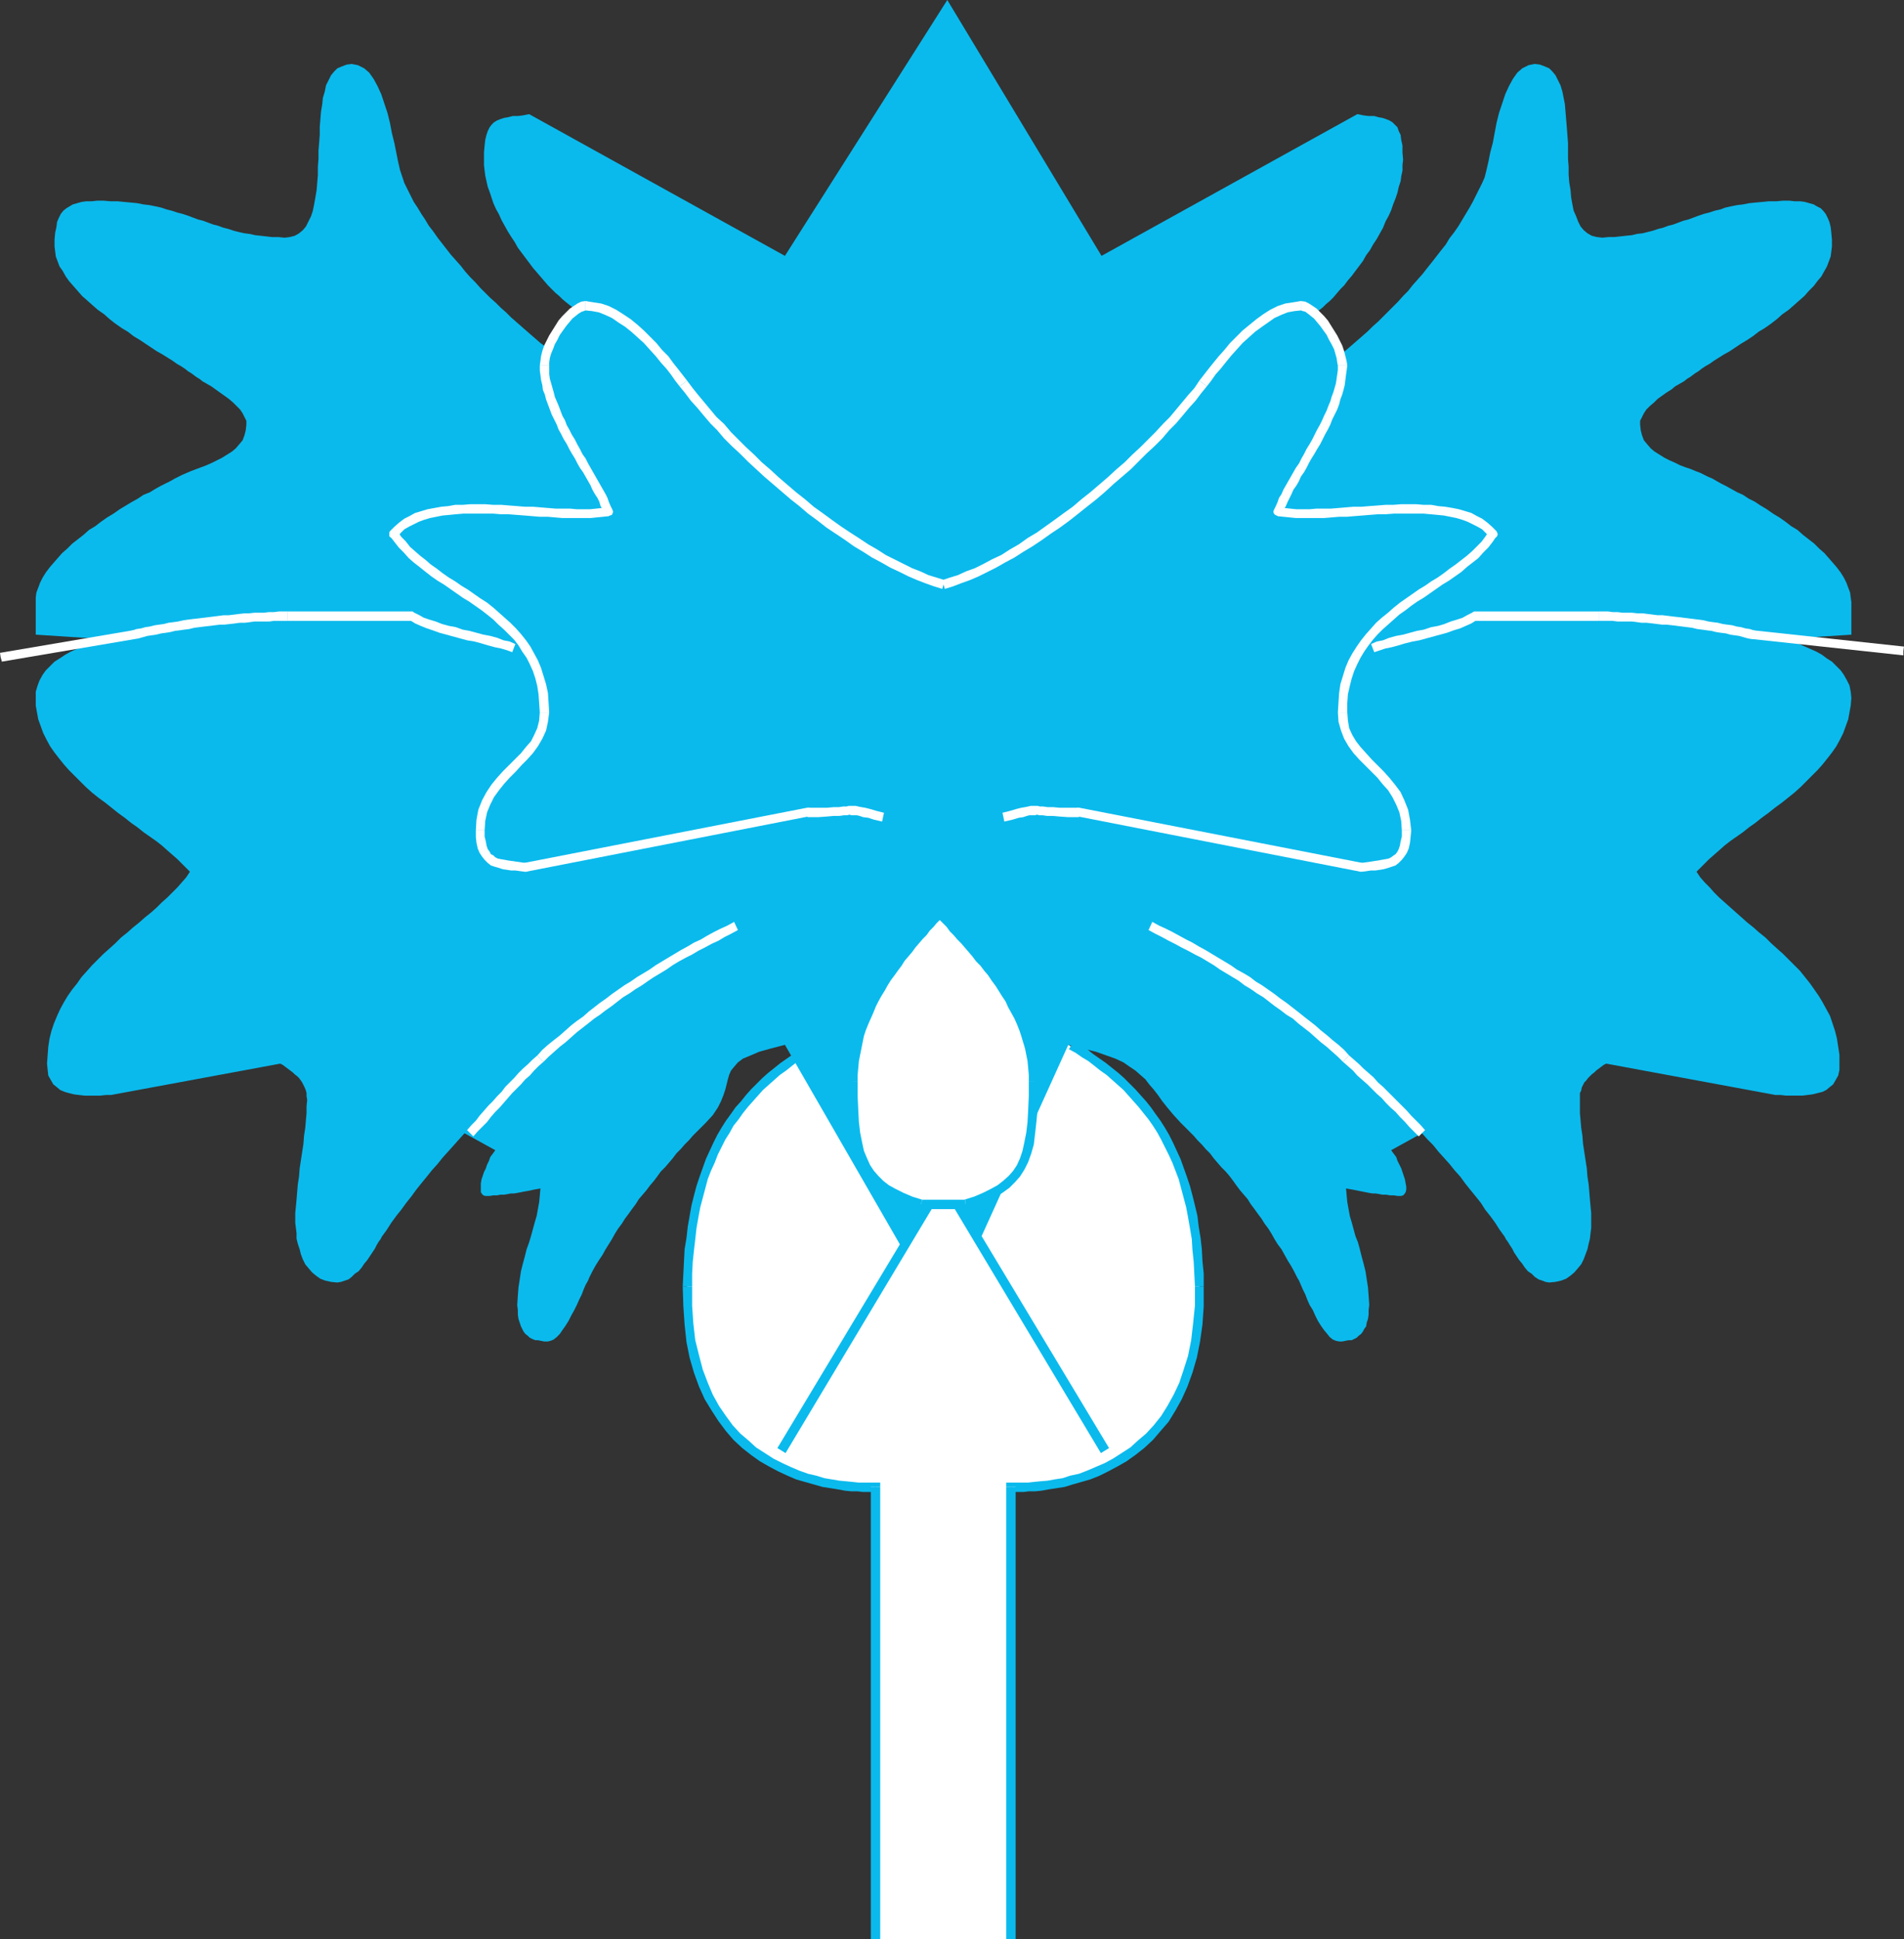 <?xml version="1.0" encoding="UTF-8" standalone="no"?>
<svg
   version="1.0"
   width="129.852mm"
   height="132.197mm"
   id="svg49"
   sodipodi:docname="Shape 045.wmf"
   xmlns:inkscape="http://www.inkscape.org/namespaces/inkscape"
   xmlns:sodipodi="http://sodipodi.sourceforge.net/DTD/sodipodi-0.dtd"
   xmlns="http://www.w3.org/2000/svg"
   xmlns:svg="http://www.w3.org/2000/svg">
  <rect width="100%" height="100%" fill="#333333" stroke="none"/>
  <sodipodi:namedview
     id="namedview49"
     pagecolor="#ffffff"
     bordercolor="#000000"
     borderopacity="0.25"
     inkscape:showpageshadow="2"
     inkscape:pageopacity="0.0"
     inkscape:pagecheckerboard="0"
     inkscape:deskcolor="#d1d1d1"
     inkscape:document-units="mm" />
  <defs
     id="defs1">
    <pattern
       id="WMFhbasepattern"
       patternUnits="userSpaceOnUse"
       width="6"
       height="6"
       x="0"
       y="0" />
  </defs>
  <path
     style="fill:#ffffff;fill-opacity:1;fill-rule:evenodd;stroke:none"
     d="M 260.499,499.644 V 383.135 h 0.162 l 0.485,0.162 h 0.646 0.97 l 1.131,-0.162 h 1.293 l 1.454,-0.162 h 1.616 l 1.939,-0.323 1.778,-0.323 2.101,-0.323 2.101,-0.646 2.262,-0.485 2.101,-0.808 2.424,-0.97 2.262,-0.97 2.262,-1.293 2.262,-1.293 2.262,-1.616 2.101,-1.778 2.101,-1.939 2.101,-2.262 1.939,-2.424 1.778,-2.585 1.616,-2.909 1.454,-3.232 1.131,-3.393 1.131,-3.878 0.808,-4.04 0.646,-4.363 0.323,-4.686 v -5.009 l -0.162,-3.232 -0.162,-3.07 -0.162,-3.07 -0.485,-2.909 -0.323,-2.909 -0.485,-2.747 -0.646,-2.585 -0.485,-2.585 -0.808,-2.424 -0.646,-2.424 -0.97,-2.262 -0.808,-2.101 -0.97,-2.101 -0.97,-2.101 -1.131,-1.778 -0.97,-1.939 -1.293,-1.778 -1.131,-1.778 -1.293,-1.616 -1.293,-1.616 -1.454,-1.454 -1.293,-1.454 -1.454,-1.454 -1.454,-1.454 -1.454,-1.293 -1.616,-1.293 -1.616,-1.131 -1.616,-1.293 -1.616,-0.97 -1.616,-1.293 -1.616,-0.97 -1.778,-1.131 h -65.286 l -1.616,1.131 -1.616,0.97 -1.778,1.293 -1.616,0.97 -1.616,1.293 -1.454,1.131 -1.616,1.293 -1.454,1.293 -1.454,1.454 -1.293,1.454 -1.454,1.454 -1.293,1.454 -1.293,1.616 -1.131,1.616 -1.293,1.778 -1.131,1.778 -0.97,1.939 -1.131,1.778 -0.97,2.101 -0.808,2.101 -0.808,2.101 -0.808,2.262 -0.808,2.424 -0.646,2.424 -0.646,2.585 -0.485,2.585 -0.485,2.747 -0.323,2.909 -0.323,2.909 -0.323,3.07 -0.162,3.07 -0.162,3.232 0.162,5.009 0.323,4.686 0.485,4.363 0.97,4.04 0.97,3.878 1.293,3.393 1.454,3.232 1.616,2.909 1.778,2.585 1.778,2.424 2.101,2.262 2.101,1.939 2.101,1.778 2.262,1.616 2.262,1.293 2.262,1.293 2.262,0.97 2.424,0.97 2.101,0.808 2.262,0.485 2.101,0.646 2.101,0.323 1.939,0.323 1.778,0.323 h 1.616 l 1.454,0.162 h 1.454 l 1.131,0.162 h 0.808 0.646 l 0.485,-0.162 h 0.162 v 116.508 z"
     id="path1" />
  <path
     style="fill:#0abaed;fill-opacity:1;fill-rule:evenodd;stroke:none"
     d="m 275.366,269.213 3.717,0.97 3.394,0.808 2.747,0.97 2.262,0.808 2.101,0.97 1.616,1.131 1.454,0.97 1.293,1.131 1.293,1.131 0.97,1.293 1.131,1.293 1.131,1.454 1.131,1.616 1.293,1.616 1.616,1.939 1.778,1.939 1.131,1.131 1.131,1.131 1.131,1.131 0.97,1.131 1.131,1.131 0.97,1.131 1.131,1.131 0.97,1.293 0.97,1.131 0.97,1.131 1.131,1.131 0.97,1.131 0.97,1.293 0.808,1.131 0.97,1.293 0.97,1.131 0.97,1.131 0.808,1.293 0.97,1.293 0.808,1.131 0.97,1.293 0.808,1.293 0.97,1.293 0.808,1.293 0.808,1.454 0.808,1.293 0.97,1.293 0.808,1.454 0.808,1.454 0.808,1.293 0.808,1.454 0.808,1.616 0.485,0.808 0.485,1.131 0.485,1.131 0.646,1.293 0.485,1.293 0.646,1.454 0.808,1.293 0.646,1.454 0.646,1.293 0.808,1.293 0.808,1.131 0.808,0.97 0.646,0.808 0.808,0.646 0.808,0.323 0.808,0.162 h 0.808 l 0.808,-0.162 0.808,-0.162 h 0.808 l 0.646,-0.323 0.646,-0.323 0.485,-0.485 0.646,-0.485 0.485,-0.646 0.323,-0.646 0.485,-0.646 0.162,-0.97 0.323,-0.97 0.162,-1.131 v -1.131 l 0.162,-1.293 -0.162,-2.424 -0.162,-2.101 -0.323,-2.101 -0.323,-2.101 -0.485,-1.939 -0.485,-1.778 -0.485,-1.939 -0.485,-1.778 -0.646,-1.616 -0.485,-1.778 -0.485,-1.778 -0.485,-1.616 -0.323,-1.778 -0.323,-1.778 -0.162,-1.616 -0.162,-1.939 0.808,0.162 0.97,0.162 0.808,0.162 0.808,0.162 0.808,0.162 0.808,0.162 0.808,0.162 0.97,0.162 h 0.808 l 0.97,0.162 0.808,0.162 h 0.97 l 0.97,0.162 h 0.97 l 0.97,0.162 h 0.97 l 0.485,-0.162 0.323,-0.323 0.323,-0.485 0.162,-0.646 v -0.808 l -0.162,-0.808 -0.162,-0.97 -0.323,-0.97 -0.323,-0.97 -0.323,-0.97 -0.485,-0.97 -0.485,-0.97 -0.323,-0.97 -0.485,-0.646 -0.485,-0.646 -0.323,-0.485 7.918,-4.363 1.454,1.616 1.454,1.454 1.293,1.616 1.454,1.616 1.454,1.616 1.293,1.616 1.454,1.616 1.293,1.778 1.293,1.616 1.454,1.778 1.293,1.616 1.131,1.778 1.293,1.616 1.293,1.778 1.131,1.778 1.293,1.778 0.323,0.646 0.485,0.646 0.485,0.808 0.646,0.97 0.485,0.97 0.646,0.97 0.646,0.97 0.808,0.97 0.646,0.97 0.808,0.97 0.97,0.646 0.808,0.808 0.97,0.646 0.97,0.323 0.808,0.323 0.97,0.162 1.616,-0.162 1.454,-0.323 1.293,-0.485 1.131,-0.808 0.97,-0.808 0.97,-1.131 0.808,-0.97 0.646,-1.293 0.485,-1.293 0.485,-1.293 0.323,-1.454 0.323,-1.293 0.162,-1.454 0.162,-1.293 v -1.293 -1.131 -1.454 l -0.162,-1.616 -0.162,-1.778 -0.162,-1.939 -0.162,-1.939 -0.323,-2.101 -0.162,-2.101 -0.323,-2.101 -0.323,-2.101 -0.323,-2.101 -0.162,-2.101 -0.323,-2.101 -0.162,-1.939 -0.162,-1.778 v -1.778 -1.616 -0.97 -0.808 l 0.323,-0.646 0.162,-0.808 0.323,-0.646 0.323,-0.646 0.485,-0.485 0.485,-0.646 0.485,-0.485 0.485,-0.485 0.646,-0.485 0.485,-0.485 0.646,-0.485 0.646,-0.485 0.646,-0.485 0.646,-0.323 43.632,8.08 h 1.293 l 1.454,0.162 h 1.293 1.454 1.454 l 1.293,-0.162 1.293,-0.162 1.293,-0.323 1.293,-0.323 0.97,-0.485 0.97,-0.808 0.808,-0.646 0.646,-1.131 0.646,-1.131 0.323,-1.454 v -1.616 -2.262 l -0.323,-2.101 -0.323,-2.101 -0.485,-1.939 -0.646,-1.939 -0.646,-1.939 -0.97,-1.778 -0.97,-1.778 -0.97,-1.616 -1.131,-1.616 -1.131,-1.616 -1.293,-1.616 -1.293,-1.616 -1.454,-1.454 -1.454,-1.454 -1.454,-1.454 -1.454,-1.293 -1.616,-1.454 -1.454,-1.454 -1.616,-1.293 -1.454,-1.293 -1.616,-1.293 -1.454,-1.293 -1.454,-1.293 -1.454,-1.293 -1.454,-1.293 -1.454,-1.293 -1.293,-1.293 -1.131,-1.293 -1.293,-1.293 -1.131,-1.293 -0.97,-1.454 0.97,-0.97 1.131,-1.131 1.131,-1.131 1.293,-1.131 1.293,-1.131 1.454,-1.293 1.454,-1.131 1.616,-1.131 1.616,-1.131 1.616,-1.293 1.616,-1.131 1.616,-1.293 1.778,-1.293 1.616,-1.293 1.778,-1.293 1.616,-1.293 1.616,-1.293 1.616,-1.454 1.454,-1.454 1.454,-1.454 1.454,-1.454 1.293,-1.454 1.293,-1.616 1.131,-1.454 1.131,-1.616 0.97,-1.778 0.808,-1.616 0.646,-1.778 0.646,-1.778 0.323,-1.778 0.323,-1.778 0.162,-1.939 -0.162,-1.616 -0.323,-1.616 -0.646,-1.293 -0.808,-1.454 -0.808,-1.131 -1.131,-1.131 -1.131,-1.131 -1.293,-0.808 -1.293,-0.97 -1.454,-0.808 -1.454,-0.646 -1.454,-0.646 -1.454,-0.646 -1.454,-0.485 -1.454,-0.485 -1.293,-0.323 17.614,-1.131 v -0.485 -0.646 -0.485 -0.485 -0.485 -0.646 -0.485 -0.485 -0.485 -0.485 -0.485 -0.485 -0.485 -0.646 -0.485 -0.646 l -0.162,-1.131 -0.162,-1.293 -0.485,-1.293 -0.485,-1.293 -0.646,-1.293 -0.808,-1.293 -0.97,-1.293 -0.97,-1.131 -1.131,-1.293 -1.131,-1.293 -1.293,-1.131 -1.293,-1.293 -1.454,-1.131 -1.454,-1.131 -1.454,-1.293 -1.616,-0.97 -1.454,-1.131 -1.616,-1.131 -1.616,-0.97 -1.616,-1.131 -1.616,-0.97 -1.454,-0.97 -1.616,-0.808 -1.454,-0.97 -1.454,-0.646 -1.454,-0.808 -1.454,-0.808 -1.293,-0.646 -1.131,-0.646 -1.131,-0.646 -1.131,-0.485 -0.97,-0.485 -0.97,-0.485 -1.293,-0.485 -1.131,-0.485 -1.454,-0.485 -1.293,-0.485 -1.293,-0.646 -1.454,-0.646 -1.293,-0.646 -1.293,-0.808 -1.293,-0.808 -0.97,-0.808 -0.97,-1.131 -0.808,-0.97 -0.485,-1.293 -0.323,-1.293 -0.162,-1.454 v -0.97 l 0.485,-0.97 0.485,-0.97 0.646,-0.97 0.97,-0.97 0.97,-0.808 0.97,-0.97 1.131,-0.808 1.131,-0.808 1.293,-0.808 0.97,-0.808 1.131,-0.646 1.131,-0.646 0.808,-0.646 0.808,-0.485 0.646,-0.485 0.646,-0.485 0.808,-0.485 0.808,-0.646 0.97,-0.646 1.131,-0.646 1.131,-0.808 1.293,-0.808 1.293,-0.808 1.454,-0.808 1.454,-0.97 1.454,-0.97 1.616,-0.97 1.454,-0.97 1.454,-1.131 1.616,-0.97 1.616,-1.131 1.454,-1.131 1.454,-1.293 1.616,-1.131 1.293,-1.131 1.454,-1.293 1.293,-1.131 1.131,-1.293 1.293,-1.293 0.97,-1.293 0.97,-1.131 0.808,-1.454 0.646,-1.131 0.485,-1.293 0.485,-1.293 0.162,-1.293 0.162,-1.293 V 61.728 l -0.162,-1.778 -0.162,-1.454 -0.323,-1.293 -0.485,-1.131 -0.485,-0.97 -0.646,-0.808 -0.646,-0.646 -0.97,-0.485 -0.808,-0.485 -1.131,-0.323 -1.131,-0.323 -1.131,-0.162 h -1.454 l -1.454,-0.162 h -1.616 l -1.778,0.162 h -1.939 l -1.616,0.162 -1.778,0.162 -1.616,0.162 -1.616,0.323 -1.454,0.162 -1.616,0.323 -1.454,0.323 -1.293,0.485 -1.454,0.323 -1.454,0.485 -1.293,0.323 -1.454,0.485 -1.293,0.485 -1.293,0.485 -1.293,0.323 -1.293,0.485 -1.293,0.485 -1.293,0.323 -1.293,0.485 -1.293,0.323 -1.454,0.485 -1.293,0.323 -1.293,0.323 -1.454,0.162 -1.293,0.323 -1.616,0.162 -1.454,0.162 -1.454,0.162 h -1.454 l -1.616,0.162 -1.454,-0.162 -1.293,-0.323 -1.131,-0.646 -0.97,-0.808 -0.808,-0.97 -0.646,-1.293 -0.485,-1.293 -0.646,-1.454 -0.323,-1.616 -0.323,-1.778 -0.162,-1.939 -0.323,-1.939 -0.162,-1.939 v -2.101 l -0.162,-2.101 v -2.101 -1.939 l -0.162,-2.101 -0.162,-2.101 -0.162,-1.939 -0.162,-1.939 -0.162,-1.939 -0.323,-1.616 -0.323,-1.616 -0.485,-1.616 -0.646,-1.293 -0.646,-1.293 -0.808,-0.97 -0.808,-0.808 -1.131,-0.485 -1.293,-0.485 -1.293,-0.162 -1.616,0.323 -1.616,0.808 -1.293,1.131 -1.131,1.616 -0.97,1.778 -0.97,2.101 -0.808,2.424 -0.808,2.424 -0.646,2.585 -0.485,2.585 -0.485,2.585 -0.646,2.424 -0.485,2.424 -0.485,2.101 -0.485,1.939 -0.646,1.454 -0.808,1.616 -0.808,1.616 -0.808,1.616 -0.808,1.454 -0.97,1.616 -0.97,1.616 -0.97,1.616 -1.131,1.616 -1.131,1.454 -0.97,1.616 -1.293,1.616 -1.131,1.454 -1.131,1.454 -1.293,1.616 -1.131,1.454 -1.293,1.454 -1.293,1.454 -1.131,1.454 -1.293,1.293 -1.293,1.454 -1.293,1.293 -1.293,1.293 -1.293,1.293 -1.293,1.293 -1.293,1.131 -1.293,1.293 -1.293,1.131 -1.293,1.131 -1.131,0.97 -1.293,1.131 -1.131,0.97 -1.131,0.97 -6.787,-10.665 0.808,-0.485 0.808,-0.646 0.808,-0.646 0.808,-0.808 0.97,-0.808 0.97,-0.97 0.808,-0.97 0.97,-1.131 0.97,-0.97 0.97,-1.293 0.97,-1.131 0.97,-1.293 0.97,-1.293 0.97,-1.293 0.808,-1.454 0.97,-1.293 0.808,-1.454 0.97,-1.454 0.808,-1.454 0.808,-1.454 0.646,-1.616 0.808,-1.454 0.646,-1.454 0.485,-1.454 0.646,-1.616 0.485,-1.454 0.323,-1.454 0.485,-1.454 0.162,-1.293 0.323,-1.454 V 42.499 l 0.162,-1.293 -0.162,-1.939 v -1.778 l -0.323,-1.454 -0.162,-1.293 -0.485,-0.97 -0.323,-0.97 -0.646,-0.646 -0.646,-0.646 -0.808,-0.485 -0.808,-0.323 -0.97,-0.323 -0.97,-0.162 -1.131,-0.323 h -1.454 l -1.293,-0.162 -1.616,-0.323 L 283.931,65.93 244.177,0 202.323,65.93 136.39,29.41 l -1.616,0.323 -1.293,0.162 h -1.293 l -1.293,0.323 -0.97,0.162 -0.97,0.323 -0.808,0.323 -0.808,0.485 -0.646,0.646 -0.485,0.646 -0.485,0.97 -0.323,0.97 -0.323,1.293 -0.162,1.454 -0.162,1.778 v 1.939 1.293 l 0.162,1.454 0.162,1.293 0.323,1.454 0.323,1.454 0.485,1.293 0.485,1.454 0.485,1.454 0.646,1.454 0.808,1.454 0.646,1.454 0.808,1.454 0.808,1.454 0.808,1.293 0.97,1.454 0.808,1.454 0.97,1.293 0.97,1.293 0.97,1.293 0.97,1.293 0.97,1.131 0.97,1.131 0.97,1.131 0.97,1.131 0.97,0.97 0.97,0.97 0.97,0.808 0.808,0.808 0.97,0.808 0.808,0.646 0.808,0.646 0.808,0.485 -6.787,10.504 -1.131,-0.97 -1.131,-0.808 -1.293,-1.131 -1.131,-0.97 -1.293,-1.131 -1.293,-1.131 -1.293,-1.131 -1.293,-1.131 -1.293,-1.293 -1.293,-1.131 -1.293,-1.293 -1.454,-1.293 -1.293,-1.293 -1.293,-1.293 -1.293,-1.454 -1.293,-1.293 -1.293,-1.454 -1.131,-1.454 -1.293,-1.454 -1.293,-1.454 -1.131,-1.454 -1.131,-1.454 -1.131,-1.454 -1.131,-1.616 -1.131,-1.454 -0.97,-1.616 -0.97,-1.454 -0.97,-1.616 -0.97,-1.454 -0.808,-1.616 -0.808,-1.616 -0.808,-1.616 -0.485,-1.454 -0.646,-1.939 -0.485,-2.101 -0.485,-2.424 -0.485,-2.424 -0.646,-2.585 -0.485,-2.585 -0.646,-2.585 -0.808,-2.424 -0.808,-2.424 -0.97,-2.101 -0.97,-1.778 -1.131,-1.616 -1.293,-1.131 -1.616,-0.808 -1.616,-0.323 -1.293,0.162 -1.293,0.485 -1.131,0.485 -0.808,0.808 -0.808,0.97 -0.646,1.293 -0.646,1.293 -0.323,1.616 -0.485,1.616 -0.162,1.616 -0.323,1.939 -0.162,1.939 -0.162,1.939 v 2.101 l -0.162,2.101 -0.162,1.939 v 2.101 l -0.162,2.101 v 2.101 l -0.162,1.939 -0.162,1.939 -0.323,1.939 -0.323,1.778 -0.323,1.616 -0.485,1.454 -0.646,1.293 -0.646,1.293 -0.808,0.97 -0.97,0.808 -1.131,0.646 -1.293,0.323 -1.293,0.162 -1.616,-0.162 H 70.134 L 68.68,60.92 67.226,60.759 65.771,60.597 64.317,60.274 63.024,60.112 61.57,59.789 60.277,59.466 58.822,58.981 57.53,58.658 56.237,58.173 54.944,57.85 53.651,57.365 52.358,56.881 51.066,56.557 49.773,56.073 48.48,55.588 47.026,55.103 45.733,54.78 44.278,54.295 42.986,53.972 41.531,53.487 40.077,53.164 38.461,52.841 37.006,52.679 35.39,52.356 33.774,52.194 31.997,52.033 30.381,51.871 H 28.603 L 26.664,51.71 h -1.616 l -1.454,0.162 h -1.454 l -1.131,0.162 -1.131,0.323 -1.131,0.323 -0.808,0.485 -0.808,0.485 -0.808,0.646 -0.646,0.808 -0.485,0.97 -0.485,1.131 -0.162,1.293 -0.323,1.454 -0.162,1.778 v 1.778 l 0.162,1.293 0.162,1.293 0.485,1.293 0.485,1.293 0.808,1.131 0.808,1.454 0.808,1.131 1.131,1.293 1.131,1.293 1.131,1.293 1.293,1.131 1.454,1.293 1.293,1.131 1.616,1.131 1.454,1.293 1.454,1.131 1.616,1.131 1.616,0.97 1.454,1.131 1.616,0.97 1.454,0.97 1.454,0.97 1.454,0.97 1.454,0.808 1.293,0.808 1.293,0.808 1.131,0.808 1.131,0.646 0.97,0.646 0.808,0.646 0.808,0.485 0.646,0.485 0.646,0.485 0.808,0.485 0.808,0.646 1.131,0.646 1.131,0.646 1.131,0.808 1.131,0.808 1.131,0.808 1.131,0.808 1.131,0.97 0.808,0.808 0.97,0.97 0.646,0.97 0.485,0.97 0.485,0.97 v 0.97 l -0.162,1.454 -0.323,1.293 -0.485,1.293 -0.808,0.97 -0.97,1.131 -0.97,0.808 -1.293,0.808 -1.293,0.808 -1.293,0.646 -1.293,0.646 -1.454,0.646 -1.293,0.485 -1.293,0.485 -1.293,0.485 -1.131,0.485 -1.131,0.485 -0.97,0.485 -0.97,0.485 -1.131,0.646 -1.293,0.646 -1.293,0.646 -1.454,0.808 -1.293,0.808 -1.616,0.646 -1.454,0.97 -1.454,0.808 -1.616,0.97 -1.616,0.97 -1.616,1.131 -1.616,0.97 -1.616,1.131 -1.454,1.131 -1.616,0.97 -1.454,1.293 -1.454,1.131 -1.454,1.131 -1.293,1.293 -1.293,1.131 -1.131,1.293 -1.131,1.293 -0.97,1.131 -0.97,1.293 -0.808,1.293 -0.646,1.293 -0.485,1.293 -0.485,1.293 -0.162,1.293 v 1.131 0.646 0.485 0.646 0.485 0.485 0.485 0.485 0.485 0.485 0.485 0.646 0.485 0.485 0.485 0.646 0.485 l 17.453,1.131 -1.293,0.323 -1.293,0.485 -1.454,0.485 -1.454,0.646 -1.454,0.646 -1.454,0.646 -1.454,0.808 -1.454,0.97 -1.293,0.808 -1.131,1.131 -1.131,1.131 -0.808,1.131 -0.808,1.454 -0.485,1.293 -0.485,1.616 v 1.616 1.939 l 0.323,1.778 0.323,1.778 0.646,1.778 0.646,1.778 0.808,1.616 0.97,1.778 1.131,1.616 1.131,1.454 1.293,1.616 1.293,1.454 1.454,1.454 1.454,1.454 1.454,1.454 1.616,1.454 1.616,1.293 1.778,1.293 1.616,1.293 1.616,1.293 1.778,1.293 1.616,1.293 1.616,1.131 1.616,1.293 1.616,1.131 1.616,1.131 1.454,1.131 1.454,1.293 1.293,1.131 1.293,1.131 1.131,1.131 1.131,1.131 0.97,0.97 -0.97,1.454 -1.131,1.293 -1.131,1.293 -1.293,1.293 -1.293,1.293 -1.454,1.293 -1.293,1.293 -1.454,1.293 -1.616,1.293 -1.454,1.293 -1.616,1.293 -1.454,1.293 -1.616,1.293 -1.454,1.454 -1.616,1.454 -1.454,1.293 -1.454,1.454 -1.454,1.454 -1.293,1.454 -1.454,1.616 -1.131,1.616 -1.293,1.616 -1.131,1.616 -0.97,1.616 -0.97,1.778 -0.808,1.778 -0.808,1.939 -0.646,1.939 -0.485,1.939 -0.323,2.101 -0.162,2.101 -0.162,2.262 0.162,1.616 0.162,1.454 0.646,1.131 0.646,1.131 0.808,0.646 0.97,0.808 1.131,0.485 1.131,0.323 1.293,0.323 1.293,0.162 1.454,0.162 h 1.293 1.454 1.293 l 1.454,-0.162 h 1.293 l 43.632,-8.08 0.646,0.323 0.646,0.485 0.646,0.485 0.646,0.485 0.646,0.485 0.485,0.485 0.646,0.485 0.485,0.485 0.485,0.646 0.323,0.485 0.323,0.646 0.323,0.646 0.323,0.808 0.162,0.646 v 0.808 l 0.162,0.97 -0.162,1.616 v 1.778 l -0.162,1.778 -0.162,1.939 -0.323,2.101 -0.162,2.101 -0.323,2.101 -0.323,2.101 -0.323,2.101 -0.162,2.101 -0.323,2.101 -0.162,1.939 -0.162,1.939 -0.162,1.778 -0.162,1.616 v 1.454 1.131 l 0.162,1.293 0.162,1.293 v 1.454 l 0.323,1.293 0.485,1.454 0.323,1.293 0.485,1.293 0.646,1.293 0.808,0.97 0.97,1.131 0.97,0.808 1.131,0.808 1.293,0.485 1.454,0.323 1.616,0.162 0.97,-0.162 0.97,-0.323 0.97,-0.323 0.808,-0.646 0.808,-0.808 0.97,-0.646 0.808,-0.97 0.646,-0.97 0.808,-0.97 0.646,-0.97 0.646,-0.97 0.646,-0.97 0.485,-0.97 0.485,-0.808 0.485,-0.646 0.323,-0.646 1.293,-1.778 1.131,-1.778 1.293,-1.778 1.293,-1.616 1.293,-1.778 1.293,-1.616 1.293,-1.778 1.293,-1.616 1.454,-1.778 1.293,-1.616 1.454,-1.616 1.293,-1.616 1.454,-1.616 1.454,-1.616 1.293,-1.454 1.454,-1.616 7.918,4.363 -0.323,0.485 -0.485,0.646 -0.485,0.646 -0.323,0.97 -0.485,0.97 -0.323,0.97 -0.485,0.97 -0.323,0.97 -0.323,0.97 -0.162,0.97 v 0.808 0.808 0.646 l 0.323,0.485 0.323,0.323 0.485,0.162 h 1.131 l 0.97,-0.162 h 0.97 l 0.808,-0.162 h 0.97 l 0.97,-0.162 0.808,-0.162 h 0.808 l 0.97,-0.162 0.808,-0.162 0.808,-0.162 0.97,-0.162 0.808,-0.162 0.646,-0.162 0.97,-0.162 0.808,-0.162 -0.162,1.939 -0.162,1.616 -0.323,1.778 -0.323,1.778 -0.485,1.616 -0.485,1.778 -0.485,1.778 -0.485,1.616 -0.646,1.778 -0.485,1.939 -0.485,1.778 -0.485,1.939 -0.323,2.101 -0.323,2.101 -0.162,2.101 -0.162,2.424 0.162,1.293 v 1.131 l 0.162,1.131 0.323,0.97 0.323,0.97 0.323,0.646 0.323,0.646 0.485,0.646 0.646,0.485 0.485,0.485 0.646,0.323 0.808,0.323 h 0.646 l 0.808,0.162 0.808,0.162 h 0.97 l 0.646,-0.162 0.808,-0.323 0.808,-0.646 0.808,-0.808 0.646,-0.97 0.808,-1.131 0.808,-1.293 0.646,-1.293 0.808,-1.454 0.646,-1.293 0.646,-1.454 0.646,-1.293 0.485,-1.293 0.485,-1.131 0.646,-1.131 0.323,-0.808 0.808,-1.616 0.808,-1.454 0.808,-1.293 0.97,-1.454 0.808,-1.454 0.808,-1.293 0.808,-1.293 0.808,-1.454 0.808,-1.293 0.97,-1.293 0.808,-1.293 0.97,-1.293 0.808,-1.131 0.97,-1.293 0.808,-1.293 0.97,-1.131 0.97,-1.131 0.97,-1.293 0.97,-1.131 0.97,-1.293 0.808,-1.131 1.131,-1.131 0.97,-1.131 0.97,-1.131 0.97,-1.293 1.131,-1.131 0.97,-1.131 1.131,-1.131 0.97,-1.131 1.131,-1.131 1.131,-1.131 1.131,-1.131 1.778,-1.939 1.293,-1.939 0.808,-1.616 0.646,-1.616 0.485,-1.454 0.323,-1.293 0.323,-1.293 0.323,-1.131 0.485,-1.131 0.808,-0.97 0.97,-1.131 1.293,-0.97 1.939,-0.808 2.262,-0.97 2.909,-0.808 3.717,-0.97 40.885,70.939 z"
     id="path2" />
  <path
     style="fill:#ffffff;fill-opacity:1;fill-rule:evenodd;stroke:none"
     d="M 201.515,373.763 243.046,304.44 284.9,373.763 Z"
     id="path3" />
  <path
     style="fill:#ffffff;fill-opacity:1;fill-rule:evenodd;stroke:none"
     d="m 175.174,99.541 v 0 l 1.454,1.778 1.454,1.939 1.616,1.778 1.616,1.939 1.778,2.101 1.778,1.778 1.778,2.101 1.939,1.939 2.101,1.939 2.101,2.101 2.101,1.939 2.101,1.939 2.262,1.939 2.262,1.939 2.262,1.939 2.262,1.778 2.262,1.939 2.424,1.778 2.262,1.778 2.424,1.616 2.424,1.616 2.262,1.616 2.424,1.454 2.262,1.454 2.424,1.293 2.262,1.293 2.424,1.131 2.262,1.131 2.262,0.97 2.101,0.808 2.262,0.808 2.101,0.646 0.646,-2.262 -2.101,-0.646 -2.101,-0.646 -2.101,-0.97 -2.101,-0.808 -2.262,-1.131 -2.262,-1.131 -2.262,-1.131 -2.262,-1.454 -2.262,-1.293 -2.424,-1.616 -2.262,-1.454 -2.424,-1.616 -2.262,-1.616 -2.424,-1.778 -2.262,-1.616 -2.262,-1.939 -2.262,-1.778 -2.262,-1.939 -2.262,-1.939 -2.101,-1.939 -2.262,-1.939 -1.939,-1.939 -2.101,-1.939 -1.939,-1.939 -1.939,-1.939 -1.778,-2.101 -1.939,-1.778 -1.616,-1.939 -1.616,-1.939 -1.616,-1.939 -1.293,-1.616 -1.454,-1.939 v 0 z"
     id="path4" />
  <path
     style="fill:#ffffff;fill-opacity:1;fill-rule:evenodd;stroke:none"
     d="m 150.934,79.988 v 0 l 1.616,0.162 1.778,0.323 1.616,0.646 1.778,0.808 1.616,1.131 1.778,1.131 1.616,1.293 1.616,1.454 1.616,1.454 1.454,1.616 1.616,1.778 1.293,1.616 1.454,1.616 1.131,1.454 1.131,1.616 1.131,1.454 1.939,-1.454 -1.131,-1.454 -1.131,-1.454 -1.293,-1.616 -1.293,-1.778 -1.616,-1.616 -1.454,-1.778 -1.616,-1.616 -1.616,-1.616 -1.616,-1.454 -1.778,-1.454 -1.939,-1.293 -1.778,-1.131 -1.939,-0.97 -1.939,-0.646 -2.101,-0.323 -1.939,-0.323 v 0 z"
     id="path5" />
  <path
     style="fill:#ffffff;fill-opacity:1;fill-rule:evenodd;stroke:none"
     d="m 141.561,94.208 v 0 -0.808 l 0.162,-1.131 0.323,-1.131 0.485,-1.131 0.485,-1.293 0.646,-1.131 0.646,-1.293 0.808,-1.131 0.808,-1.131 0.808,-0.97 0.808,-0.97 0.808,-0.646 0.808,-0.646 0.808,-0.485 0.485,-0.162 0.485,-0.162 v -2.424 l -1.131,0.162 -0.97,0.485 -0.97,0.646 -0.97,0.646 -0.97,0.97 -0.97,0.97 -0.97,1.131 -0.808,1.293 -0.808,1.293 -0.808,1.293 -0.646,1.293 -0.646,1.293 -0.485,1.454 -0.323,1.293 -0.162,1.293 -0.162,1.131 v 0 z"
     id="path6" />
  <path
     style="fill:#ffffff;fill-opacity:1;fill-rule:evenodd;stroke:none"
     d="m 156.913,132.991 0.97,-1.616 -0.485,-0.97 -0.485,-1.131 -0.323,-0.97 -0.485,-0.97 -0.646,-1.131 -0.646,-1.131 -0.646,-1.131 -0.646,-1.131 -0.646,-1.131 -0.646,-1.131 -0.646,-1.131 -0.646,-1.293 -0.808,-1.131 -0.646,-1.293 -0.646,-1.131 -0.646,-1.293 -0.808,-1.293 -0.646,-1.293 -0.646,-1.131 -0.485,-1.293 -0.646,-1.131 -0.485,-1.293 -0.485,-1.293 -0.485,-1.131 -0.485,-1.131 -0.323,-1.293 -0.323,-1.131 -0.323,-1.131 -0.323,-1.131 -0.162,-1.131 V 95.339 94.208 h -2.424 v 1.293 l 0.162,1.131 0.162,1.293 0.323,1.293 0.162,1.293 0.485,1.131 0.323,1.293 0.485,1.293 0.485,1.293 0.485,1.293 0.646,1.293 0.646,1.293 0.485,1.293 0.646,1.131 0.646,1.293 0.808,1.293 0.646,1.293 0.646,1.131 0.808,1.293 0.646,1.293 0.646,1.131 0.808,1.131 0.646,1.131 0.646,1.131 0.646,1.131 0.485,1.131 0.646,1.131 0.646,0.97 0.485,0.97 0.323,1.131 0.485,0.808 0.323,0.97 0.97,-1.616 -0.97,1.616 0.323,0.485 0.485,0.162 0.323,0.162 0.485,-0.162 0.485,-0.162 0.162,-0.323 0.162,-0.485 -0.162,-0.485 z"
     id="path7" />
  <path
     style="fill:#ffffff;fill-opacity:1;fill-rule:evenodd;stroke:none"
     d="m 102.454,136.869 v 1.454 l 0.808,-0.97 0.97,-0.97 1.131,-0.646 1.293,-0.646 1.293,-0.646 1.293,-0.485 1.616,-0.485 1.616,-0.323 1.616,-0.323 1.778,-0.162 1.616,-0.162 1.939,-0.162 h 1.778 1.939 1.939 2.101 l 1.939,0.162 h 1.939 l 2.101,0.162 2.101,0.162 1.939,0.162 1.939,0.162 h 2.101 l 1.778,0.162 1.939,0.162 h 1.939 1.778 1.778 1.778 l 1.616,-0.162 1.616,-0.162 1.454,-0.162 -0.323,-2.424 -1.454,0.323 -1.454,0.162 -1.616,0.162 h -1.616 -1.778 l -1.778,-0.162 h -1.778 -1.939 l -1.939,-0.162 -1.939,-0.162 -1.939,-0.162 h -2.101 l -1.939,-0.162 -2.101,-0.162 -1.939,-0.162 h -2.101 l -2.101,-0.162 h -1.939 -1.939 l -1.939,0.162 h -1.939 l -1.778,0.323 -1.778,0.162 -1.778,0.323 -1.778,0.323 -1.616,0.485 -1.616,0.485 -1.454,0.808 -1.293,0.646 -1.293,0.97 -1.293,1.131 -1.131,1.131 v 1.293 -1.293 l -0.162,0.323 v 0.485 0.485 l 0.323,0.323 0.485,0.162 0.323,0.162 0.485,-0.162 0.485,-0.323 z"
     id="path8" />
  <path
     style="fill:#ffffff;fill-opacity:1;fill-rule:evenodd;stroke:none"
     d="m 141.561,183.569 v 0 l -0.162,-2.585 -0.162,-2.424 -0.485,-2.262 -0.646,-2.101 -0.646,-2.101 -0.808,-1.939 -0.97,-1.778 -0.97,-1.778 -1.131,-1.616 -1.293,-1.616 -1.293,-1.454 -1.454,-1.454 -1.454,-1.293 -1.454,-1.293 -1.454,-1.293 -1.616,-1.293 -1.778,-1.131 -1.616,-1.131 -1.616,-1.131 -1.616,-0.97 -1.616,-1.131 -1.616,-0.97 -1.616,-1.131 -1.454,-1.131 -1.616,-1.131 -1.293,-1.131 -1.454,-1.131 -1.293,-1.131 -1.293,-1.131 -1.131,-1.454 -1.131,-1.131 -0.97,-1.454 -1.939,1.293 1.131,1.454 1.131,1.454 1.293,1.293 1.293,1.454 1.293,1.131 1.454,1.131 1.616,1.293 1.454,1.131 1.616,1.131 1.616,0.97 1.616,1.131 1.616,1.131 1.616,1.131 1.616,0.97 1.616,1.131 1.616,1.131 1.454,1.131 1.616,1.293 1.293,1.293 1.454,1.293 1.293,1.293 1.293,1.293 1.131,1.454 0.97,1.616 1.131,1.616 0.808,1.616 0.808,1.778 0.646,1.939 0.485,1.939 0.323,2.101 0.162,2.262 0.162,2.424 v 0 z"
     id="path9" />
  <path
     style="fill:#ffffff;fill-opacity:1;fill-rule:evenodd;stroke:none"
     d="m 124.917,213.948 v 0 l 0.162,-2.424 0.485,-2.262 0.808,-1.939 0.97,-1.939 1.293,-1.778 1.293,-1.616 1.454,-1.616 1.616,-1.616 1.454,-1.616 1.454,-1.454 1.454,-1.616 1.293,-1.778 1.131,-1.939 0.97,-2.101 0.485,-2.262 0.323,-2.424 h -2.424 l -0.162,2.101 -0.485,1.939 -0.808,1.778 -0.808,1.616 -1.293,1.454 -1.293,1.616 -1.616,1.616 -1.454,1.454 -1.616,1.616 -1.454,1.616 -1.454,1.778 -1.293,1.939 -1.131,2.101 -0.97,2.424 -0.485,2.585 -0.162,2.747 v 0 z"
     id="path10" />
  <path
     style="fill:#ffffff;fill-opacity:1;fill-rule:evenodd;stroke:none"
     d="m 135.097,222.351 h 0.323 l -1.131,-0.162 -1.131,-0.162 -1.131,-0.162 -1.131,-0.162 -0.808,-0.162 -0.97,-0.162 -0.808,-0.162 -0.646,-0.323 -0.485,-0.485 -0.646,-0.323 -0.323,-0.646 -0.485,-0.646 -0.323,-0.97 -0.162,-0.97 -0.323,-1.293 v -1.616 h -2.262 v 1.778 l 0.162,1.454 0.323,1.454 0.485,1.131 0.646,0.97 0.646,0.808 0.808,0.808 0.808,0.646 0.97,0.323 1.131,0.323 0.97,0.323 1.131,0.162 0.97,0.162 h 1.131 l 1.131,0.162 1.293,0.162 h 0.323 -0.323 0.485 l 0.323,-0.323 0.323,-0.323 0.162,-0.323 -0.162,-0.485 -0.162,-0.485 -0.162,-0.323 h -0.646 z"
     id="path11" />
  <path
     style="fill:#ffffff;fill-opacity:1;fill-rule:evenodd;stroke:none"
     d="m 208.141,208.131 h -0.162 l -72.882,14.22 0.485,2.262 72.72,-14.22 -0.162,0.162 0.162,-0.162 0.646,-0.162 0.162,-0.323 0.162,-0.323 v -0.485 l -0.162,-0.485 -0.162,-0.323 -0.485,-0.162 h -0.485 z"
     id="path12" />
  <path
     style="fill:#ffffff;fill-opacity:1;fill-rule:evenodd;stroke:none"
     d="m 227.856,209.424 -1.939,-0.485 -1.616,-0.485 -1.293,-0.323 -0.97,-0.162 -0.808,-0.162 -0.646,-0.162 h -0.485 -0.646 -0.646 l -0.646,0.162 h -0.808 l -1.131,0.162 h -1.293 l -1.778,0.162 h -2.262 -2.747 v 2.424 h 2.747 l 2.262,-0.162 1.778,-0.162 h 1.454 l 1.131,-0.162 h 0.808 l 0.646,-0.162 0.485,0.162 h 0.485 0.323 0.646 l 0.646,0.162 0.97,0.323 1.293,0.162 1.454,0.485 2.101,0.485 z"
     id="path13" />
  <path
     style="fill:#0abaed;fill-opacity:1;fill-rule:evenodd;stroke:none"
     d="m 178.406,331.426 v 0 -3.232 l 0.162,-3.07 0.323,-3.07 0.323,-2.747 0.323,-2.909 0.485,-2.747 0.485,-2.585 0.646,-2.424 0.646,-2.424 0.646,-2.424 0.808,-2.101 0.97,-2.101 0.808,-2.101 0.97,-1.939 0.97,-1.939 1.131,-1.778 0.97,-1.778 1.293,-1.616 1.131,-1.616 1.293,-1.616 1.293,-1.454 1.293,-1.454 1.293,-1.454 1.454,-1.293 1.454,-1.293 1.454,-1.293 1.616,-1.131 1.616,-1.293 1.454,-1.131 1.778,-0.97 1.616,-1.131 1.616,-0.97 -1.131,-2.101 -1.778,1.131 -1.778,0.97 -1.616,1.293 -1.616,1.131 -1.616,1.131 -1.616,1.293 -1.616,1.293 -1.454,1.293 -1.454,1.454 -1.454,1.454 -1.293,1.454 -1.293,1.616 -1.454,1.616 -1.131,1.616 -1.293,1.778 -1.131,1.778 -1.131,1.939 -0.97,1.939 -0.97,2.101 -0.97,2.101 -0.808,2.262 -0.808,2.262 -0.808,2.424 -0.646,2.424 -0.646,2.585 -0.485,2.747 -0.485,2.747 -0.323,2.909 -0.485,2.909 -0.162,3.07 -0.162,3.232 -0.162,3.232 v 0 z"
     id="path14" />
  <path
     style="fill:#0abaed;fill-opacity:1;fill-rule:evenodd;stroke:none"
     d="m 226.886,383.135 -1.293,-1.131 h -0.162 -0.323 -0.646 -0.808 -1.131 -1.293 l -1.454,-0.162 -1.616,-0.162 -1.778,-0.162 -1.939,-0.323 -1.939,-0.323 -2.101,-0.646 -2.101,-0.485 -2.262,-0.808 -2.262,-0.97 -2.101,-0.97 -2.262,-1.131 -2.262,-1.454 -2.262,-1.454 -1.939,-1.778 -2.101,-1.778 -1.939,-2.101 -1.778,-2.424 -1.778,-2.585 -1.616,-2.909 -1.293,-3.07 -1.293,-3.393 -0.97,-3.717 -0.97,-3.878 -0.485,-4.201 -0.323,-4.686 v -5.009 h -2.424 l 0.162,5.171 0.323,4.686 0.485,4.525 0.808,4.04 1.131,3.878 1.293,3.555 1.454,3.232 1.778,2.909 1.778,2.747 1.939,2.585 1.939,2.262 2.262,2.101 2.262,1.778 2.262,1.616 2.262,1.293 2.424,1.293 2.424,1.131 2.262,0.97 2.262,0.646 2.262,0.646 2.262,0.646 2.101,0.323 1.939,0.323 1.778,0.323 1.616,0.162 h 1.616 l 1.293,0.162 h 1.131 0.97 0.808 0.323 0.162 l -1.293,-1.293 h 2.424 v -1.131 h -1.293 z"
     id="path15" />
  <path
     style="fill:#0abaed;fill-opacity:1;fill-rule:evenodd;stroke:none"
     d="m 225.755,499.644 h 1.131 V 383.135 h -2.424 v 116.508 z"
     id="path16" />
  <path
     style="fill:#0abaed;fill-opacity:1;fill-rule:evenodd;stroke:none"
     d="m 243.046,304.44 -0.97,-0.646 -41.693,69.323 2.101,1.293 41.531,-69.323 z"
     id="path17" />
  <path
     style="fill:#ffffff;fill-opacity:1;fill-rule:evenodd;stroke:none"
     d="m 106.333,159.976 -0.646,-0.162 1.293,0.808 1.454,0.646 1.616,0.646 1.454,0.485 1.778,0.646 1.778,0.485 1.778,0.485 1.778,0.485 1.778,0.485 1.939,0.323 1.778,0.485 1.616,0.485 1.778,0.485 1.616,0.323 1.616,0.485 1.293,0.485 0.808,-2.101 -1.454,-0.646 -1.616,-0.323 -1.616,-0.646 -1.778,-0.485 -1.778,-0.323 -1.778,-0.485 -1.778,-0.485 -1.778,-0.323 -1.778,-0.646 -1.778,-0.323 -1.778,-0.485 -1.616,-0.646 -1.616,-0.485 -1.454,-0.485 -1.131,-0.646 -1.293,-0.646 -0.485,-0.323 0.485,0.323 -0.485,-0.323 -0.323,0.162 -0.485,0.162 -0.162,0.323 -0.323,0.485 v 0.323 l 0.323,0.485 0.323,0.323 z"
     id="path18" />
  <path
     style="fill:#ffffff;fill-opacity:1;fill-rule:evenodd;stroke:none"
     d="m 74.174,159.976 v 0 h 2.262 2.262 1.939 2.101 1.939 1.778 1.939 1.778 1.939 1.778 1.939 1.939 1.939 2.101 2.262 2.262 v -2.424 h -2.262 -2.262 H 99.707 97.768 95.829 93.889 92.112 90.173 88.395 86.456 84.678 82.739 80.638 78.699 76.437 74.174 v 0 z"
     id="path19" />
  <path
     style="fill:#ffffff;fill-opacity:1;fill-rule:evenodd;stroke:none"
     d="m 34.744,164.663 v 0 l 0.97,-0.162 1.131,-0.323 1.131,-0.323 1.131,-0.162 1.131,-0.162 1.293,-0.323 1.131,-0.162 1.131,-0.162 1.293,-0.323 1.293,-0.162 1.131,-0.162 1.293,-0.162 1.293,-0.323 1.293,-0.162 1.293,-0.162 1.454,-0.162 1.293,-0.162 1.293,-0.162 h 1.131 l 1.454,-0.162 1.293,-0.162 1.293,-0.162 h 1.293 l 1.293,-0.162 1.131,-0.162 h 1.293 1.293 1.293 l 1.131,-0.162 h 1.293 1.131 1.131 v -2.424 h -1.131 -1.131 l -1.293,0.162 h -1.293 l -1.293,0.162 h -1.293 -1.131 l -1.454,0.162 h -1.131 l -1.454,0.162 -1.293,0.162 -1.293,0.162 h -1.293 l -1.293,0.162 -1.293,0.162 -1.293,0.162 -1.293,0.162 -1.293,0.162 -1.454,0.162 -1.293,0.162 -1.131,0.162 -1.454,0.323 -1.131,0.162 -1.293,0.162 -1.293,0.323 -1.131,0.162 -1.131,0.162 -1.293,0.323 -1.131,0.162 -1.131,0.323 -1.131,0.162 -0.97,0.323 v 0 0 l -0.485,0.162 -0.323,0.323 -0.162,0.485 v 0.323 l 0.162,0.485 0.323,0.323 0.485,0.162 z"
     id="path20" />
  <path
     style="fill:#ffffff;fill-opacity:1;fill-rule:evenodd;stroke:none"
     d="M 0.162,169.349 0.485,170.48 34.744,164.663 34.259,162.4 0,168.218 Z"
     id="path21" />
  <path
     style="fill:#ffffff;fill-opacity:1;fill-rule:evenodd;stroke:none"
     d="m 138.491,271.96 v 0 l -1.293,1.131 -1.131,1.131 -1.293,1.131 -1.131,1.131 -1.131,1.293 -1.131,1.131 -1.131,1.131 -0.97,1.293 -1.131,1.131 -1.131,1.293 -1.131,1.131 -1.131,1.293 -1.131,1.293 -0.97,1.293 -1.131,1.131 -1.131,1.293 1.616,1.616 1.131,-1.293 1.131,-1.131 1.293,-1.293 0.97,-1.293 1.131,-1.293 1.131,-1.131 1.131,-1.293 0.97,-1.131 1.131,-1.293 1.131,-1.131 1.131,-1.131 1.131,-1.293 1.131,-0.97 1.131,-1.293 1.131,-1.131 1.293,-1.131 v 0 z"
     id="path22" />
  <path
     style="fill:#ffffff;fill-opacity:1;fill-rule:evenodd;stroke:none"
     d="m 189.233,237.541 -1.778,0.97 -1.778,0.808 -1.616,0.808 -1.778,0.97 -1.616,0.97 -1.778,0.808 -1.616,0.97 -1.778,0.97 -1.616,0.97 -1.616,0.97 -1.616,0.97 -1.616,0.97 -1.616,1.131 -1.616,0.97 -1.616,0.97 -1.616,1.131 -1.616,0.97 -1.616,1.131 -1.616,1.131 -1.454,1.131 -1.616,1.131 -1.454,1.131 -1.454,1.131 -1.454,1.293 -1.616,1.131 -1.454,1.131 -1.454,1.293 -1.454,1.293 -1.454,1.131 -1.616,1.293 -1.454,1.293 -1.293,1.454 1.616,1.616 1.293,-1.293 1.454,-1.293 1.454,-1.293 1.454,-1.131 1.454,-1.293 1.454,-1.293 1.454,-1.131 1.454,-1.131 1.616,-1.293 1.454,-0.97 1.454,-1.131 1.616,-1.131 1.454,-1.131 1.454,-1.131 1.616,-0.97 1.616,-1.131 1.616,-0.97 1.616,-1.131 1.454,-0.97 1.616,-0.97 1.616,-0.97 1.616,-1.131 1.616,-0.97 1.778,-0.97 1.616,-0.808 1.616,-0.97 1.616,-0.808 1.778,-0.97 1.778,-0.808 1.616,-0.97 1.616,-0.808 1.778,-0.97 z"
     id="path23" />
  <path
     style="fill:#ffffff;fill-opacity:1;fill-rule:evenodd;stroke:none"
     d="m 309.14,98.087 v 0 l -1.293,1.939 -1.454,1.616 -1.616,1.939 -1.616,1.939 -1.616,1.939 -1.778,1.778 -1.939,2.101 -1.939,1.939 -1.939,1.939 -2.101,1.939 -1.939,1.939 -2.262,1.939 -2.101,1.939 -2.262,1.939 -2.262,1.939 -2.262,1.778 -2.262,1.939 -2.262,1.616 -2.424,1.778 -2.262,1.616 -2.262,1.616 -2.424,1.454 -2.262,1.616 -2.262,1.293 -2.262,1.454 -2.424,1.131 -2.101,1.131 -2.262,1.131 -2.262,0.808 -2.101,0.97 -2.101,0.646 -1.939,0.646 0.646,2.262 2.101,-0.646 2.101,-0.808 2.262,-0.808 2.262,-0.97 2.262,-1.131 2.262,-1.131 2.262,-1.293 2.424,-1.293 2.262,-1.454 2.424,-1.454 2.424,-1.616 2.262,-1.616 2.424,-1.616 2.424,-1.778 2.262,-1.778 2.424,-1.939 2.262,-1.778 2.262,-1.939 2.101,-1.939 2.262,-1.939 2.262,-1.939 1.939,-1.939 2.101,-2.101 2.101,-1.939 1.939,-1.939 1.778,-2.101 1.778,-1.778 1.778,-2.101 1.616,-1.939 1.616,-1.778 1.454,-1.939 1.454,-1.778 v 0 z"
     id="path24" />
  <path
     style="fill:#ffffff;fill-opacity:1;fill-rule:evenodd;stroke:none"
     d="m 335.32,77.564 v 0 l -1.939,0.323 -2.101,0.323 -1.939,0.646 -1.939,0.97 -1.778,1.131 -1.778,1.293 -1.778,1.454 -1.778,1.454 -1.616,1.616 -1.616,1.616 -1.454,1.778 -1.454,1.616 -1.454,1.778 -1.293,1.616 -1.131,1.454 -1.131,1.454 1.939,1.454 1.131,-1.454 1.131,-1.616 1.293,-1.454 1.293,-1.616 1.454,-1.778 1.454,-1.616 1.454,-1.616 1.616,-1.454 1.616,-1.454 1.778,-1.293 1.616,-1.131 1.616,-1.131 1.778,-0.808 1.616,-0.646 1.778,-0.323 1.616,-0.162 v 0 z"
     id="path25" />
  <path
     style="fill:#ffffff;fill-opacity:1;fill-rule:evenodd;stroke:none"
     d="m 347.278,94.208 v 0 l -0.162,-1.131 -0.323,-1.293 -0.323,-1.293 -0.485,-1.454 -0.646,-1.293 -0.646,-1.293 -0.808,-1.293 -0.808,-1.293 -0.808,-1.293 -0.97,-1.131 -0.97,-0.97 -0.97,-0.97 -0.97,-0.646 -0.97,-0.646 -0.97,-0.485 -1.131,-0.162 v 2.424 l 0.485,0.162 0.646,0.162 0.646,0.485 0.808,0.646 0.808,0.646 0.808,0.97 0.808,0.97 0.808,1.131 0.808,1.131 0.646,1.293 0.646,1.131 0.646,1.293 0.323,1.131 0.323,1.131 0.162,1.131 0.162,0.808 v 0 z"
     id="path26" />
  <path
     style="fill:#ffffff;fill-opacity:1;fill-rule:evenodd;stroke:none"
     d="m 329.664,130.567 0.97,1.616 0.323,-0.97 0.485,-0.808 0.485,-1.131 0.485,-0.97 0.485,-0.97 0.485,-1.131 0.808,-1.131 0.646,-1.131 0.485,-1.131 0.808,-1.131 0.646,-1.131 0.646,-1.293 0.646,-1.131 0.808,-1.293 0.646,-1.131 0.808,-1.293 0.646,-1.293 0.646,-1.293 0.646,-1.131 0.646,-1.293 0.485,-1.293 0.646,-1.293 0.646,-1.293 0.485,-1.293 0.323,-1.293 0.485,-1.293 0.323,-1.131 0.323,-1.293 0.162,-1.293 0.162,-1.293 0.162,-1.131 0.162,-1.293 h -2.424 v 1.131 l -0.162,1.131 -0.162,1.131 -0.162,1.131 -0.323,1.131 -0.323,1.131 -0.485,1.293 -0.323,1.131 -0.485,1.131 -0.485,1.293 -0.646,1.293 -0.485,1.131 -0.646,1.293 -0.646,1.131 -0.646,1.293 -0.646,1.293 -0.646,1.131 -0.808,1.293 -0.646,1.293 -0.646,1.131 -0.646,1.293 -0.808,1.131 -0.646,1.131 -0.646,1.131 -0.646,1.131 -0.646,1.131 -0.646,1.131 -0.485,1.131 -0.646,0.97 -0.323,0.97 -0.485,1.131 -0.485,0.97 0.97,1.616 -0.97,-1.616 -0.162,0.485 0.162,0.485 0.323,0.323 0.323,0.162 0.485,0.162 0.323,-0.162 0.485,-0.162 0.323,-0.485 z"
     id="path27" />
  <path
     style="fill:#ffffff;fill-opacity:1;fill-rule:evenodd;stroke:none"
     d="m 385.739,138.161 v -1.293 l -1.131,-1.131 -1.293,-1.131 -1.293,-0.97 -1.293,-0.646 -1.454,-0.808 -1.616,-0.485 -1.616,-0.485 -1.616,-0.323 -1.939,-0.323 -1.778,-0.162 -1.778,-0.323 h -1.939 l -1.939,-0.162 h -1.939 -1.939 l -2.101,0.162 h -1.939 l -2.101,0.162 -2.101,0.162 -1.939,0.162 h -2.101 l -1.939,0.162 -1.939,0.162 -1.939,0.162 h -1.939 -1.778 l -1.778,0.162 h -1.778 -1.616 l -1.616,-0.162 -1.454,-0.162 -1.454,-0.323 -0.323,2.424 1.454,0.162 1.616,0.162 1.616,0.162 h 1.778 1.778 1.778 1.939 l 1.939,-0.162 1.939,-0.162 h 1.939 l 1.939,-0.162 2.101,-0.162 1.939,-0.162 2.101,-0.162 h 1.939 l 2.101,-0.162 h 1.939 1.939 1.939 1.939 l 1.778,0.162 1.778,0.162 1.616,0.162 1.616,0.323 1.616,0.323 1.616,0.485 1.293,0.485 1.293,0.646 1.293,0.646 1.131,0.646 0.97,0.97 0.97,0.97 -0.162,-1.454 0.162,1.454 0.323,0.323 0.485,0.162 0.323,-0.162 0.485,-0.162 0.323,-0.323 0.162,-0.485 -0.162,-0.485 -0.162,-0.323 z"
     id="path28" />
  <path
     style="fill:#ffffff;fill-opacity:1;fill-rule:evenodd;stroke:none"
     d="m 347.278,183.569 v 0 -2.424 l 0.162,-2.262 0.485,-2.101 0.485,-1.939 0.646,-1.939 0.808,-1.778 0.808,-1.616 0.97,-1.616 1.131,-1.616 1.131,-1.454 1.131,-1.293 1.293,-1.293 1.454,-1.293 1.454,-1.293 1.454,-1.293 1.616,-1.131 1.454,-1.131 1.616,-1.131 1.616,-0.97 1.616,-1.131 1.616,-1.131 1.616,-1.131 1.616,-0.97 1.616,-1.131 1.616,-1.131 1.454,-1.293 1.454,-1.131 1.454,-1.131 1.293,-1.454 1.293,-1.293 1.131,-1.454 0.97,-1.454 -1.939,-1.293 -0.97,1.454 -0.97,1.293 -1.293,1.293 -1.131,1.131 -1.293,1.131 -1.454,1.131 -1.454,1.131 -1.616,1.131 -1.454,1.131 -1.616,1.131 -1.616,0.97 -1.616,1.131 -1.616,0.97 -1.616,1.131 -1.616,1.131 -1.616,1.131 -1.616,1.293 -1.454,1.293 -1.616,1.293 -1.454,1.293 -1.293,1.454 -1.293,1.454 -1.293,1.616 -1.131,1.616 -1.131,1.778 -0.97,1.778 -0.808,1.939 -0.646,2.101 -0.646,2.101 -0.323,2.262 -0.162,2.424 -0.162,2.585 v 0 z"
     id="path29" />
  <path
     style="fill:#ffffff;fill-opacity:1;fill-rule:evenodd;stroke:none"
     d="m 363.761,213.948 v 0 l -0.323,-2.747 -0.485,-2.585 -0.97,-2.424 -0.97,-2.101 -1.454,-1.939 -1.454,-1.778 -1.454,-1.616 -1.616,-1.616 -1.454,-1.454 -1.454,-1.616 -1.454,-1.616 -1.131,-1.454 -0.97,-1.616 -0.808,-1.778 -0.323,-1.939 -0.162,-2.101 h -2.424 l 0.162,2.424 0.646,2.262 0.808,2.101 1.131,1.939 1.293,1.778 1.454,1.616 1.454,1.454 1.616,1.616 1.616,1.616 1.293,1.616 1.454,1.616 1.131,1.778 0.97,1.939 0.808,1.939 0.485,2.262 0.162,2.424 v 0 z"
     id="path30" />
  <path
     style="fill:#ffffff;fill-opacity:1;fill-rule:evenodd;stroke:none"
     d="m 350.672,224.613 h 0.485 l 1.131,-0.162 1.131,-0.162 h 1.131 l 1.131,-0.162 0.97,-0.162 1.131,-0.323 0.97,-0.323 0.97,-0.323 0.808,-0.646 0.808,-0.808 0.646,-0.808 0.646,-0.97 0.485,-1.131 0.323,-1.454 0.162,-1.454 0.162,-1.778 h -2.424 v 1.616 l -0.323,1.293 -0.162,0.97 -0.323,0.97 -0.323,0.646 -0.485,0.646 -0.485,0.323 -0.646,0.485 -0.646,0.323 -0.808,0.162 -0.97,0.162 -0.808,0.162 -1.131,0.162 -0.97,0.162 -1.131,0.162 -1.293,0.162 h 0.323 -0.323 -0.485 l -0.323,0.323 -0.162,0.485 v 0.485 0.323 l 0.323,0.323 0.323,0.323 h 0.646 z"
     id="path31" />
  <path
     style="fill:#ffffff;fill-opacity:1;fill-rule:evenodd;stroke:none"
     d="m 278.113,210.555 -0.162,-0.162 72.72,14.22 0.485,-2.262 -72.882,-14.22 h -0.162 0.162 -0.485 l -0.323,0.162 -0.323,0.323 -0.162,0.485 v 0.485 l 0.162,0.323 0.323,0.323 0.485,0.162 z"
     id="path32" />
  <path
     style="fill:#ffffff;fill-opacity:1;fill-rule:evenodd;stroke:none"
     d="m 258.883,211.686 2.101,-0.485 1.616,-0.485 1.131,-0.162 0.97,-0.323 0.646,-0.162 h 0.646 0.323 0.485 l 0.485,-0.162 0.646,0.162 h 0.808 l 1.131,0.162 h 1.454 l 1.778,0.162 2.262,0.162 h 2.747 v -2.424 h -2.747 -2.262 l -1.616,-0.162 h -1.454 l -1.131,-0.162 h -0.808 l -0.646,-0.162 h -0.646 -0.485 -0.646 l -0.646,0.162 -0.808,0.162 -0.97,0.162 -1.293,0.323 -1.616,0.485 -1.939,0.485 z"
     id="path33" />
  <path
     style="fill:#0abaed;fill-opacity:1;fill-rule:evenodd;stroke:none"
     d="m 310.272,331.426 v 0 -3.232 l -0.323,-3.232 -0.162,-3.07 -0.323,-2.909 -0.485,-2.909 -0.323,-2.747 -0.646,-2.747 -0.646,-2.585 -0.646,-2.424 -0.808,-2.424 -0.808,-2.262 -0.808,-2.262 -0.97,-2.101 -0.97,-2.101 -0.97,-1.939 -1.131,-1.939 -1.131,-1.778 -1.293,-1.778 -1.131,-1.616 -1.293,-1.616 -1.454,-1.616 -1.293,-1.454 -1.454,-1.454 -1.454,-1.454 -1.454,-1.293 -1.616,-1.293 -1.616,-1.293 -1.616,-1.131 -1.616,-1.131 -1.616,-1.293 -1.778,-0.97 -1.616,-1.131 -1.293,2.101 1.778,0.97 1.616,1.131 1.616,0.97 1.454,1.131 1.616,1.293 1.616,1.131 1.454,1.293 1.454,1.293 1.454,1.293 1.293,1.454 1.293,1.454 1.293,1.454 1.293,1.616 1.293,1.616 1.131,1.616 1.131,1.778 0.97,1.778 0.97,1.939 0.97,1.939 0.97,2.101 0.808,2.101 0.808,2.101 0.646,2.424 0.646,2.424 0.646,2.424 0.485,2.585 0.485,2.747 0.485,2.909 0.162,2.747 0.323,3.07 0.162,3.07 0.162,3.232 v 0 z"
     id="path34" />
  <path
     style="fill:#0abaed;fill-opacity:1;fill-rule:evenodd;stroke:none"
     d="m 261.792,383.135 -1.293,1.293 h 0.162 0.485 0.646 0.97 1.131 l 1.293,-0.162 h 1.616 l 1.616,-0.162 1.778,-0.323 2.101,-0.323 2.101,-0.323 2.101,-0.646 2.262,-0.646 2.262,-0.646 2.424,-0.97 2.262,-1.131 2.424,-1.293 2.262,-1.293 2.262,-1.616 2.262,-1.778 2.262,-2.101 1.939,-2.262 2.101,-2.424 1.778,-2.909 1.616,-2.909 1.454,-3.232 1.293,-3.555 1.131,-3.878 0.808,-4.04 0.646,-4.525 0.323,-4.686 v -5.171 h -2.262 v 5.009 l -0.485,4.686 -0.485,4.201 -0.808,4.04 -1.131,3.555 -1.131,3.393 -1.454,3.07 -1.616,2.909 -1.616,2.585 -1.939,2.424 -1.939,2.101 -2.101,1.778 -1.939,1.778 -2.262,1.454 -2.262,1.454 -2.101,1.131 -2.262,0.97 -2.262,0.97 -2.101,0.808 -2.262,0.485 -1.939,0.646 -2.101,0.323 -1.778,0.323 -1.939,0.162 -1.616,0.162 -1.454,0.162 h -1.293 -1.131 -0.808 -0.646 -0.323 -0.162 l -1.293,1.131 1.293,-1.131 h -1.293 v 1.131 z"
     id="path35" />
  <path
     style="fill:#0abaed;fill-opacity:1;fill-rule:evenodd;stroke:none"
     d="m 260.499,499.644 h 1.293 V 383.135 h -2.424 v 116.508 z"
     id="path36" />
  <path
     style="fill:#0abaed;fill-opacity:1;fill-rule:evenodd;stroke:none"
     d="m 243.208,304.44 -0.97,0.646 41.531,69.323 2.101,-1.293 -41.693,-69.323 z"
     id="path37" />
  <path
     style="fill:#ffffff;fill-opacity:1;fill-rule:evenodd;stroke:none"
     d="m 380.083,157.553 -0.646,0.323 -1.293,0.646 -1.131,0.646 -1.454,0.485 -1.616,0.485 -1.616,0.646 -1.616,0.485 -1.778,0.323 -1.939,0.646 -1.778,0.323 -1.778,0.485 -1.778,0.485 -1.778,0.323 -1.778,0.485 -1.616,0.646 -1.616,0.323 -1.454,0.646 0.808,2.101 1.454,-0.485 1.454,-0.485 1.616,-0.323 1.778,-0.485 1.616,-0.485 1.939,-0.485 1.778,-0.323 1.778,-0.485 1.778,-0.485 1.778,-0.485 1.778,-0.485 1.778,-0.646 1.616,-0.485 1.454,-0.646 1.454,-0.646 1.293,-0.808 -0.485,0.162 0.485,-0.162 0.485,-0.323 0.162,-0.485 v -0.323 l -0.162,-0.485 -0.323,-0.323 -0.323,-0.162 -0.485,-0.162 -0.485,0.323 z"
     id="path38" />
  <path
     style="fill:#ffffff;fill-opacity:1;fill-rule:evenodd;stroke:none"
     d="m 412.08,157.553 v 0 h -2.262 -2.101 -2.101 -2.101 -1.778 -1.939 -1.939 -1.778 -1.778 -1.939 -1.939 -1.939 -1.939 -2.101 -2.101 -2.262 v 2.424 h 2.262 2.101 2.101 1.939 1.939 1.939 1.939 1.778 1.778 1.939 1.939 1.778 2.101 2.101 2.101 2.262 v 0 z"
     id="path39" />
  <path
     style="fill:#ffffff;fill-opacity:1;fill-rule:evenodd;stroke:none"
     d="m 451.833,162.4 h 0.162 l -0.97,-0.323 -1.131,-0.162 -1.131,-0.323 -1.131,-0.162 -1.131,-0.323 -1.293,-0.162 -1.131,-0.162 -1.293,-0.323 -1.293,-0.162 -1.131,-0.162 -1.293,-0.323 -1.293,-0.162 -1.293,-0.162 -1.293,-0.162 -1.293,-0.162 -1.293,-0.162 -1.454,-0.162 -1.293,-0.162 -1.293,-0.162 h -1.293 l -1.293,-0.162 -1.293,-0.162 -1.293,-0.162 h -1.293 l -1.454,-0.162 h -1.131 -1.293 l -1.293,-0.162 h -1.293 l -1.131,-0.162 h -1.293 -1.131 v 2.424 h 1.131 1.293 1.131 l 1.293,0.162 h 1.131 1.293 1.293 l 1.293,0.162 1.131,0.162 h 1.293 l 1.454,0.162 1.293,0.162 1.293,0.162 h 1.131 l 1.454,0.162 1.293,0.162 1.293,0.162 1.293,0.162 1.293,0.162 1.293,0.323 1.293,0.162 1.131,0.162 1.293,0.162 1.293,0.323 1.131,0.162 1.293,0.162 1.131,0.323 1.131,0.162 1.131,0.162 1.131,0.323 1.131,0.323 0.97,0.162 h 0.162 -0.162 0.485 l 0.485,-0.162 0.323,-0.323 0.162,-0.485 v -0.323 l -0.162,-0.485 -0.323,-0.323 -0.485,-0.162 z"
     id="path40" />
  <path
     style="fill:#ffffff;fill-opacity:1;fill-rule:evenodd;stroke:none"
     d="m 490.617,167.733 0.162,-1.131 -38.946,-4.201 -0.162,2.262 38.946,4.201 z"
     id="path41" />
  <path
     style="fill:#ffffff;fill-opacity:1;fill-rule:evenodd;stroke:none"
     d="m 346.147,273.576 v 0 l 1.293,1.131 1.293,1.131 1.131,1.293 1.293,1.131 1.293,1.131 1.131,1.131 1.293,1.293 1.293,1.131 1.131,1.293 1.131,1.131 1.293,1.131 1.131,1.293 1.293,1.293 1.131,1.293 1.131,1.131 1.293,1.293 1.616,-1.616 -1.131,-1.293 -1.131,-1.131 -1.293,-1.293 -1.131,-1.293 -1.293,-1.293 -1.131,-1.131 -1.293,-1.293 -1.131,-1.131 -1.293,-1.293 -1.293,-1.131 -1.131,-1.293 -1.293,-1.131 -1.293,-1.131 -1.131,-1.131 -1.293,-1.131 -1.293,-1.131 v 0 z"
     id="path42" />
  <path
     style="fill:#ffffff;fill-opacity:1;fill-rule:evenodd;stroke:none"
     d="m 296.051,239.641 1.778,0.97 1.616,0.808 1.778,0.97 1.616,0.808 1.778,0.97 1.616,0.808 1.778,0.97 1.616,0.808 1.616,0.97 1.616,0.97 1.616,1.131 1.616,0.97 1.616,0.97 1.616,0.97 1.454,1.131 1.616,0.97 1.616,1.131 1.616,0.97 1.454,1.131 1.454,1.131 1.616,1.131 1.454,1.131 1.616,0.97 1.454,1.293 1.454,1.131 1.454,1.131 1.454,1.293 1.454,1.293 1.454,1.131 1.454,1.293 1.454,1.293 1.293,1.293 1.616,-1.616 -1.293,-1.454 -1.454,-1.293 -1.616,-1.293 -1.293,-1.131 -1.616,-1.293 -1.454,-1.293 -1.454,-1.131 -1.454,-1.131 -1.616,-1.293 -1.454,-1.131 -1.454,-1.131 -1.616,-1.131 -1.454,-1.131 -1.616,-1.131 -1.616,-1.131 -1.616,-0.97 -1.454,-1.131 -1.616,-0.97 -1.778,-0.97 -1.616,-1.131 -1.616,-0.97 -1.616,-0.97 -1.616,-0.97 -1.616,-0.97 -1.778,-0.97 -1.616,-0.97 -1.616,-0.808 -1.778,-0.97 -1.778,-0.97 -1.616,-0.808 -1.778,-0.808 -1.778,-0.97 z"
     id="path43" />
  <path
     style="fill:#ffffff;fill-opacity:1;fill-rule:evenodd;stroke:none"
     d="m 237.39,310.257 -2.586,-0.808 -2.262,-0.97 -2.101,-0.97 -1.939,-1.131 -1.616,-1.131 -1.454,-1.454 -1.131,-1.454 -1.131,-1.616 -0.808,-1.778 -0.808,-2.101 -0.485,-2.262 -0.485,-2.585 -0.323,-2.909 -0.162,-3.07 -0.162,-3.555 v -3.717 -1.778 l 0.162,-1.939 0.162,-1.616 0.162,-1.778 0.485,-1.778 0.323,-1.616 0.485,-1.616 0.485,-1.616 0.485,-1.616 0.646,-1.454 0.646,-1.454 0.646,-1.616 0.808,-1.454 0.808,-1.293 0.808,-1.454 0.808,-1.293 0.808,-1.454 0.97,-1.293 0.808,-1.293 0.97,-1.131 0.808,-1.293 0.97,-1.131 0.97,-1.293 0.97,-1.131 0.97,-0.97 0.808,-1.131 0.97,-1.131 0.97,-0.97 0.808,-1.131 0.97,-0.808 0.808,-0.97 0.808,-0.97 0.808,0.97 0.808,0.97 0.97,0.808 0.808,1.131 0.97,0.97 0.97,1.131 0.97,1.131 0.97,0.97 1.131,1.131 0.97,1.293 0.97,1.131 0.97,1.293 0.97,1.131 1.131,1.293 0.97,1.293 0.808,1.454 0.97,1.293 0.97,1.454 0.808,1.293 0.808,1.454 0.808,1.616 0.646,1.454 0.808,1.454 0.646,1.616 0.485,1.616 0.485,1.616 0.485,1.616 0.323,1.778 0.323,1.778 0.162,1.616 0.162,1.939 0.162,1.778 -0.162,3.717 v 3.555 l -0.323,3.07 -0.323,2.909 -0.485,2.585 -0.485,2.262 -0.646,2.101 -0.97,1.778 -1.131,1.616 -1.131,1.454 -1.454,1.454 -1.616,1.131 -1.778,1.131 -2.262,0.97 -2.262,0.97 -2.586,0.808 z"
     id="path44" />
  <path
     style="fill:#0abaed;fill-opacity:1;fill-rule:evenodd;stroke:none"
     d="m 218.645,278.747 v 0 l 0.162,3.717 v 3.555 l 0.323,3.232 0.323,2.909 0.485,2.747 0.485,2.262 0.808,2.262 0.97,1.939 1.131,1.778 1.293,1.454 1.616,1.454 1.616,1.293 1.939,1.131 2.262,0.97 2.262,0.97 2.747,0.97 0.646,-2.262 -2.586,-0.808 -2.262,-0.97 -1.939,-0.97 -1.778,-0.97 -1.454,-1.131 -1.293,-1.293 -1.131,-1.293 -0.97,-1.454 -0.808,-1.778 -0.808,-1.939 -0.485,-2.262 -0.485,-2.424 -0.323,-2.747 -0.162,-3.07 -0.162,-3.555 v -3.717 0 z"
     id="path45" />
  <path
     style="fill:#0abaed;fill-opacity:1;fill-rule:evenodd;stroke:none"
     d="m 243.208,234.471 h -1.939 l -0.808,0.97 -0.808,0.97 -0.808,0.808 -0.97,1.131 -0.808,0.97 -0.97,1.131 -0.97,1.131 -0.97,1.131 -0.808,1.131 -0.97,1.131 -0.97,1.293 -0.97,1.131 -0.97,1.293 -0.808,1.293 -0.97,1.293 -0.808,1.454 -0.808,1.293 -0.808,1.454 -0.97,1.454 -0.646,1.454 -0.646,1.616 -0.808,1.454 -0.485,1.616 -0.646,1.616 -0.485,1.616 -0.485,1.616 -0.485,1.778 -0.323,1.778 -0.162,1.778 -0.323,1.778 v 1.778 l -0.162,1.939 h 2.424 v -1.778 l 0.162,-1.778 0.162,-1.778 0.323,-1.616 0.323,-1.616 0.323,-1.616 0.323,-1.616 0.485,-1.454 0.646,-1.616 0.646,-1.454 0.646,-1.454 0.646,-1.616 0.646,-1.293 0.808,-1.454 0.808,-1.293 0.808,-1.454 0.808,-1.293 0.97,-1.293 0.808,-1.131 0.97,-1.293 0.808,-1.293 0.97,-1.131 0.97,-1.131 0.808,-1.131 0.97,-1.131 0.97,-1.131 0.97,-0.97 0.808,-1.131 0.97,-0.97 0.808,-0.97 0.97,-0.97 0.808,-0.97 h -1.939 l 1.939,-1.454 -0.97,-0.97 -0.97,0.97 z"
     id="path46" />
  <path
     style="fill:#0abaed;fill-opacity:1;fill-rule:evenodd;stroke:none"
     d="m 267.609,278.747 v 0 l -0.162,-1.939 -0.162,-1.778 -0.162,-1.778 -0.323,-1.778 -0.323,-1.778 -0.485,-1.778 -0.485,-1.616 -0.646,-1.616 -0.646,-1.616 -0.646,-1.616 -0.808,-1.454 -0.808,-1.616 -0.808,-1.454 -0.808,-1.454 -0.97,-1.454 -0.97,-1.293 -0.97,-1.454 -0.808,-1.293 -1.131,-1.293 -0.97,-1.293 -0.97,-1.293 -1.131,-1.131 -0.97,-1.131 -0.97,-1.293 -0.97,-0.97 -0.97,-1.131 -0.97,-1.131 -0.97,-0.97 -0.97,-1.131 -0.808,-0.808 -0.808,-0.97 -0.808,-0.97 -1.939,1.454 0.808,0.97 0.97,0.97 0.97,0.97 0.808,1.131 0.97,0.97 0.97,1.131 0.97,0.97 0.97,1.131 0.97,1.131 0.97,1.131 0.97,1.293 1.131,1.131 0.97,1.293 0.97,1.131 0.97,1.454 0.97,1.293 0.808,1.293 0.808,1.293 0.97,1.454 0.646,1.454 0.808,1.454 0.808,1.454 0.646,1.454 0.646,1.616 0.485,1.454 0.485,1.616 0.485,1.616 0.323,1.616 0.323,1.616 0.162,1.778 0.162,1.778 v 1.778 0 z"
     id="path47" />
  <path
     style="fill:#0abaed;fill-opacity:1;fill-rule:evenodd;stroke:none"
     d="m 248.864,311.55 0.323,-0.162 2.747,-0.97 2.262,-0.97 2.262,-0.97 1.939,-1.131 1.778,-1.293 1.454,-1.454 1.293,-1.454 1.131,-1.778 0.97,-1.939 0.808,-2.262 0.646,-2.262 0.323,-2.747 0.323,-2.909 0.323,-3.232 0.162,-3.555 v -3.717 h -2.424 v 3.717 l -0.162,3.555 -0.162,3.07 -0.323,2.747 -0.485,2.424 -0.485,2.262 -0.646,1.939 -0.808,1.778 -0.97,1.454 -1.131,1.293 -1.454,1.293 -1.454,1.131 -1.778,0.97 -1.939,0.97 -2.262,0.97 -2.586,0.808 h 0.323 v 2.424 l 0.162,-0.162 h 0.162 z"
     id="path48" />
  <path
     style="fill:#0abaed;fill-opacity:1;fill-rule:evenodd;stroke:none"
     d="m 237.067,311.388 0.323,0.162 h 11.474 v -2.424 h -11.474 0.323 l -0.646,2.262 h 0.162 l 0.162,0.162 z"
     id="path49" />
</svg>
